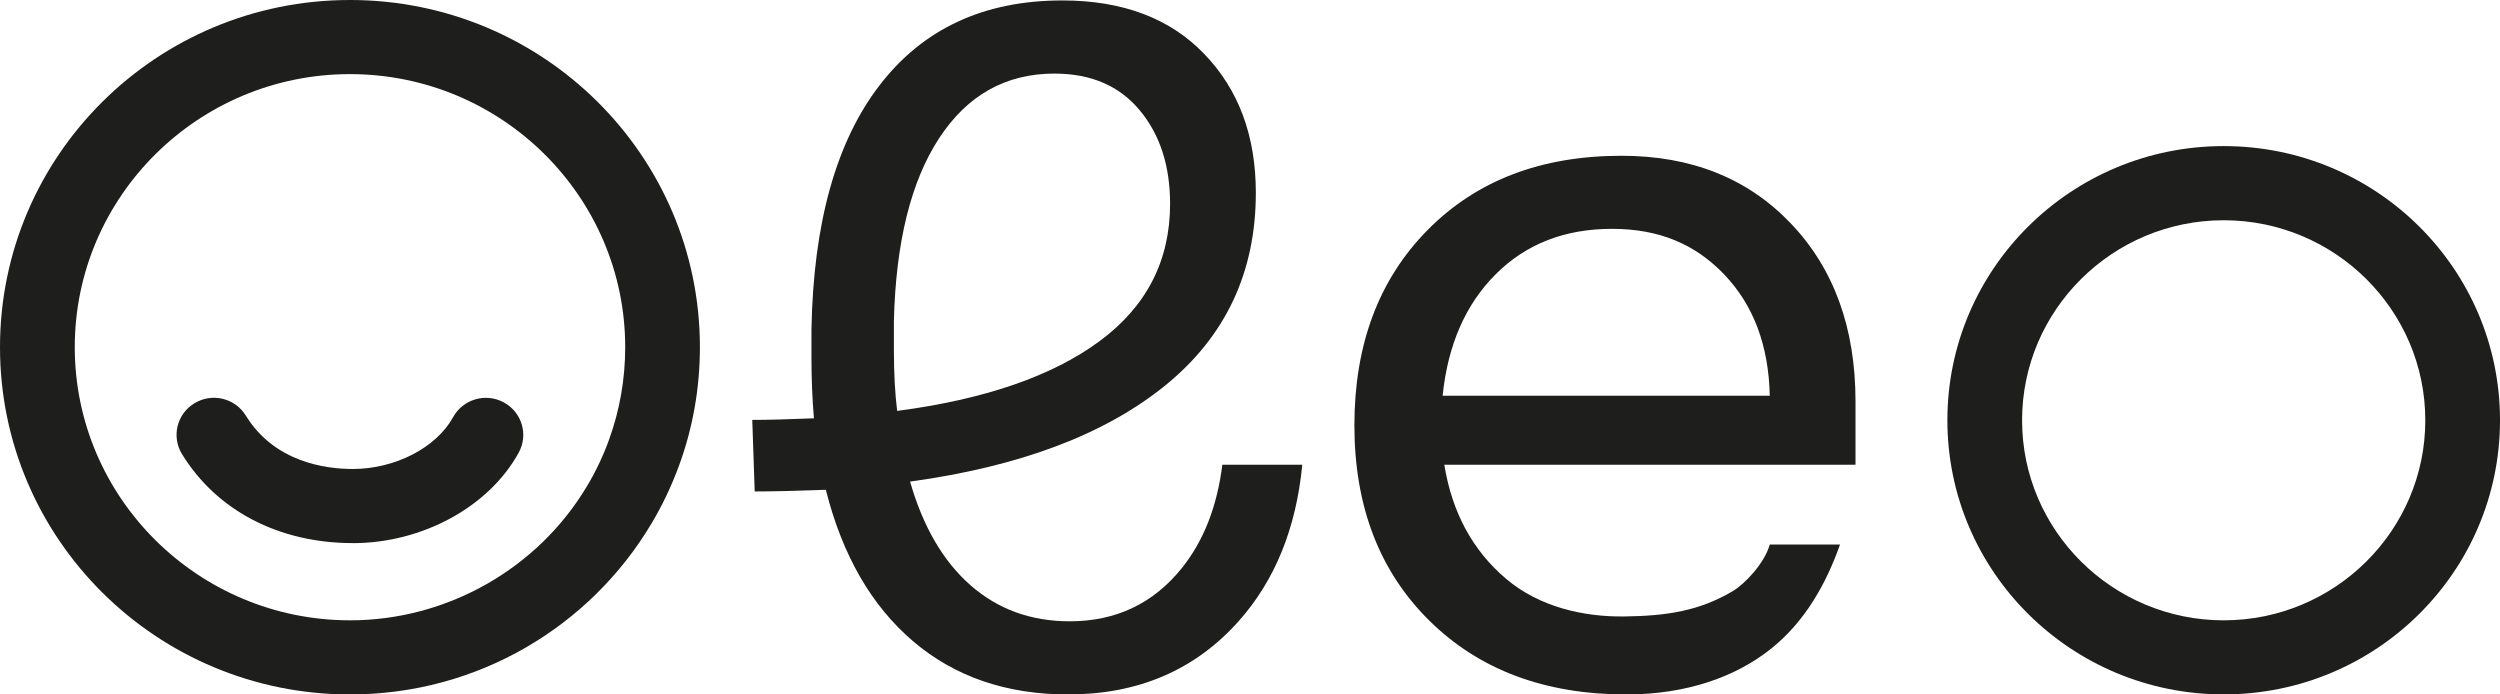 <svg width="108" height="30" viewBox="0 0 108 30" fill="none" xmlns="http://www.w3.org/2000/svg">
<g clip-path="url(#clip0_3231_145429)">
<path d="M52.805 20.076C52.581 21.873 52.001 23.36 51.062 24.533C49.831 26.07 48.213 26.84 46.213 26.84C44.54 26.84 43.112 26.323 41.93 25.286C40.747 24.25 39.876 22.757 39.315 20.805C44.056 20.153 47.73 18.769 50.34 16.65C52.948 14.533 54.252 11.758 54.252 8.326C54.252 5.868 53.509 3.87 52.023 2.33C50.541 0.788 48.496 0.019 45.891 0.019C42.509 0.019 39.88 1.238 38.001 3.68C36.12 6.121 35.139 9.636 35.055 14.222V15.463C35.055 16.362 35.09 17.232 35.162 18.071C34.04 18.117 33.152 18.14 32.498 18.14L32.603 21.231C33.344 21.231 34.367 21.206 35.676 21.159C36.389 23.988 37.646 26.167 39.443 27.7C41.24 29.233 43.474 30 46.141 30C49.178 30 51.639 28.94 53.523 26.821C55.079 25.068 55.993 22.822 56.259 20.076H52.805ZM38.758 17.751C38.663 17.004 38.616 16.119 38.616 15.089V13.863C38.7 10.468 39.35 7.837 40.569 5.973C41.787 4.111 43.446 3.179 45.549 3.179C47.127 3.179 48.354 3.705 49.232 4.758C50.109 5.81 50.548 7.16 50.548 8.804C50.548 11.266 49.527 13.248 47.484 14.751C45.442 16.253 42.532 17.255 38.758 17.751Z" fill="#1E1E1C"/>
<path d="M77.368 9.657C75.508 7.705 73.068 6.729 70.049 6.729C66.579 6.729 63.789 7.795 61.676 9.933C59.566 12.068 58.51 14.881 58.51 18.372C58.51 21.864 59.587 24.674 61.739 26.803C63.892 28.933 66.733 30.002 70.264 30C72.895 30 75.006 29.219 76.487 28.043C77.969 26.868 78.892 25.219 79.488 23.524H76.454C76.228 24.333 75.373 25.233 74.851 25.539C73.414 26.39 72.007 26.61 70.157 26.631C68.416 26.652 66.502 26.228 65.058 25.001C63.616 23.777 62.728 22.135 62.394 20.076H80.158V17.343C80.158 14.171 79.228 11.609 77.368 9.657ZM62.321 17.095C62.548 14.892 63.314 13.142 64.621 11.841C65.927 10.538 67.598 9.886 69.638 9.886C71.678 9.886 73.237 10.547 74.496 11.867C75.753 13.186 76.408 14.929 76.454 17.095H62.321Z" fill="#1E1E1C"/>
<path d="M15.119 3.202C21.674 3.202 27.009 8.493 27.009 14.999C27.009 16.376 26.773 17.723 26.308 19.003C26.054 19.703 25.736 20.373 25.357 21.004C23.226 24.577 19.302 26.798 15.122 26.798C8.565 26.798 3.23 21.505 3.23 14.999C3.23 8.493 8.562 3.202 15.119 3.202ZM15.119 0C6.768 0 0 6.715 0 14.999C0 23.283 6.768 30 15.119 30C20.66 30 25.502 27.046 28.133 22.634C28.615 21.832 29.019 20.978 29.344 20.088C29.923 18.5 30.236 16.784 30.236 14.999C30.236 6.715 23.469 0 15.119 0Z" fill="#1E1E1C"/>
<path d="M96.064 9.515C100.866 9.515 104.773 13.392 104.773 18.157C104.773 22.921 100.866 26.798 96.064 26.798C91.261 26.798 87.354 22.921 87.354 18.157C87.354 13.392 91.261 9.515 96.064 9.515ZM96.064 6.311C89.471 6.311 84.127 11.614 84.127 18.154C84.127 24.695 89.471 29.998 96.064 29.998C102.656 29.998 108 24.695 108 18.154C108 11.614 102.656 6.311 96.064 6.311Z" fill="#1E1E1C"/>
<path d="M15.241 23.462C12.054 23.462 9.364 22.061 7.864 19.62C7.399 18.864 7.64 17.879 8.401 17.42C9.163 16.958 10.156 17.197 10.619 17.953C11.853 19.958 14.043 20.26 15.239 20.26C17.069 20.26 18.849 19.339 19.574 18.022C19.999 17.246 20.981 16.958 21.763 17.383C22.546 17.805 22.836 18.778 22.408 19.555C21.125 21.895 18.244 23.464 15.239 23.464L15.241 23.462Z" fill="#1E1E1C"/>
</g>
<defs>
<clipPath id="clip0_3231_145429">
<rect width="108" height="30" fill="white"/>
</clipPath>
</defs>
</svg>
